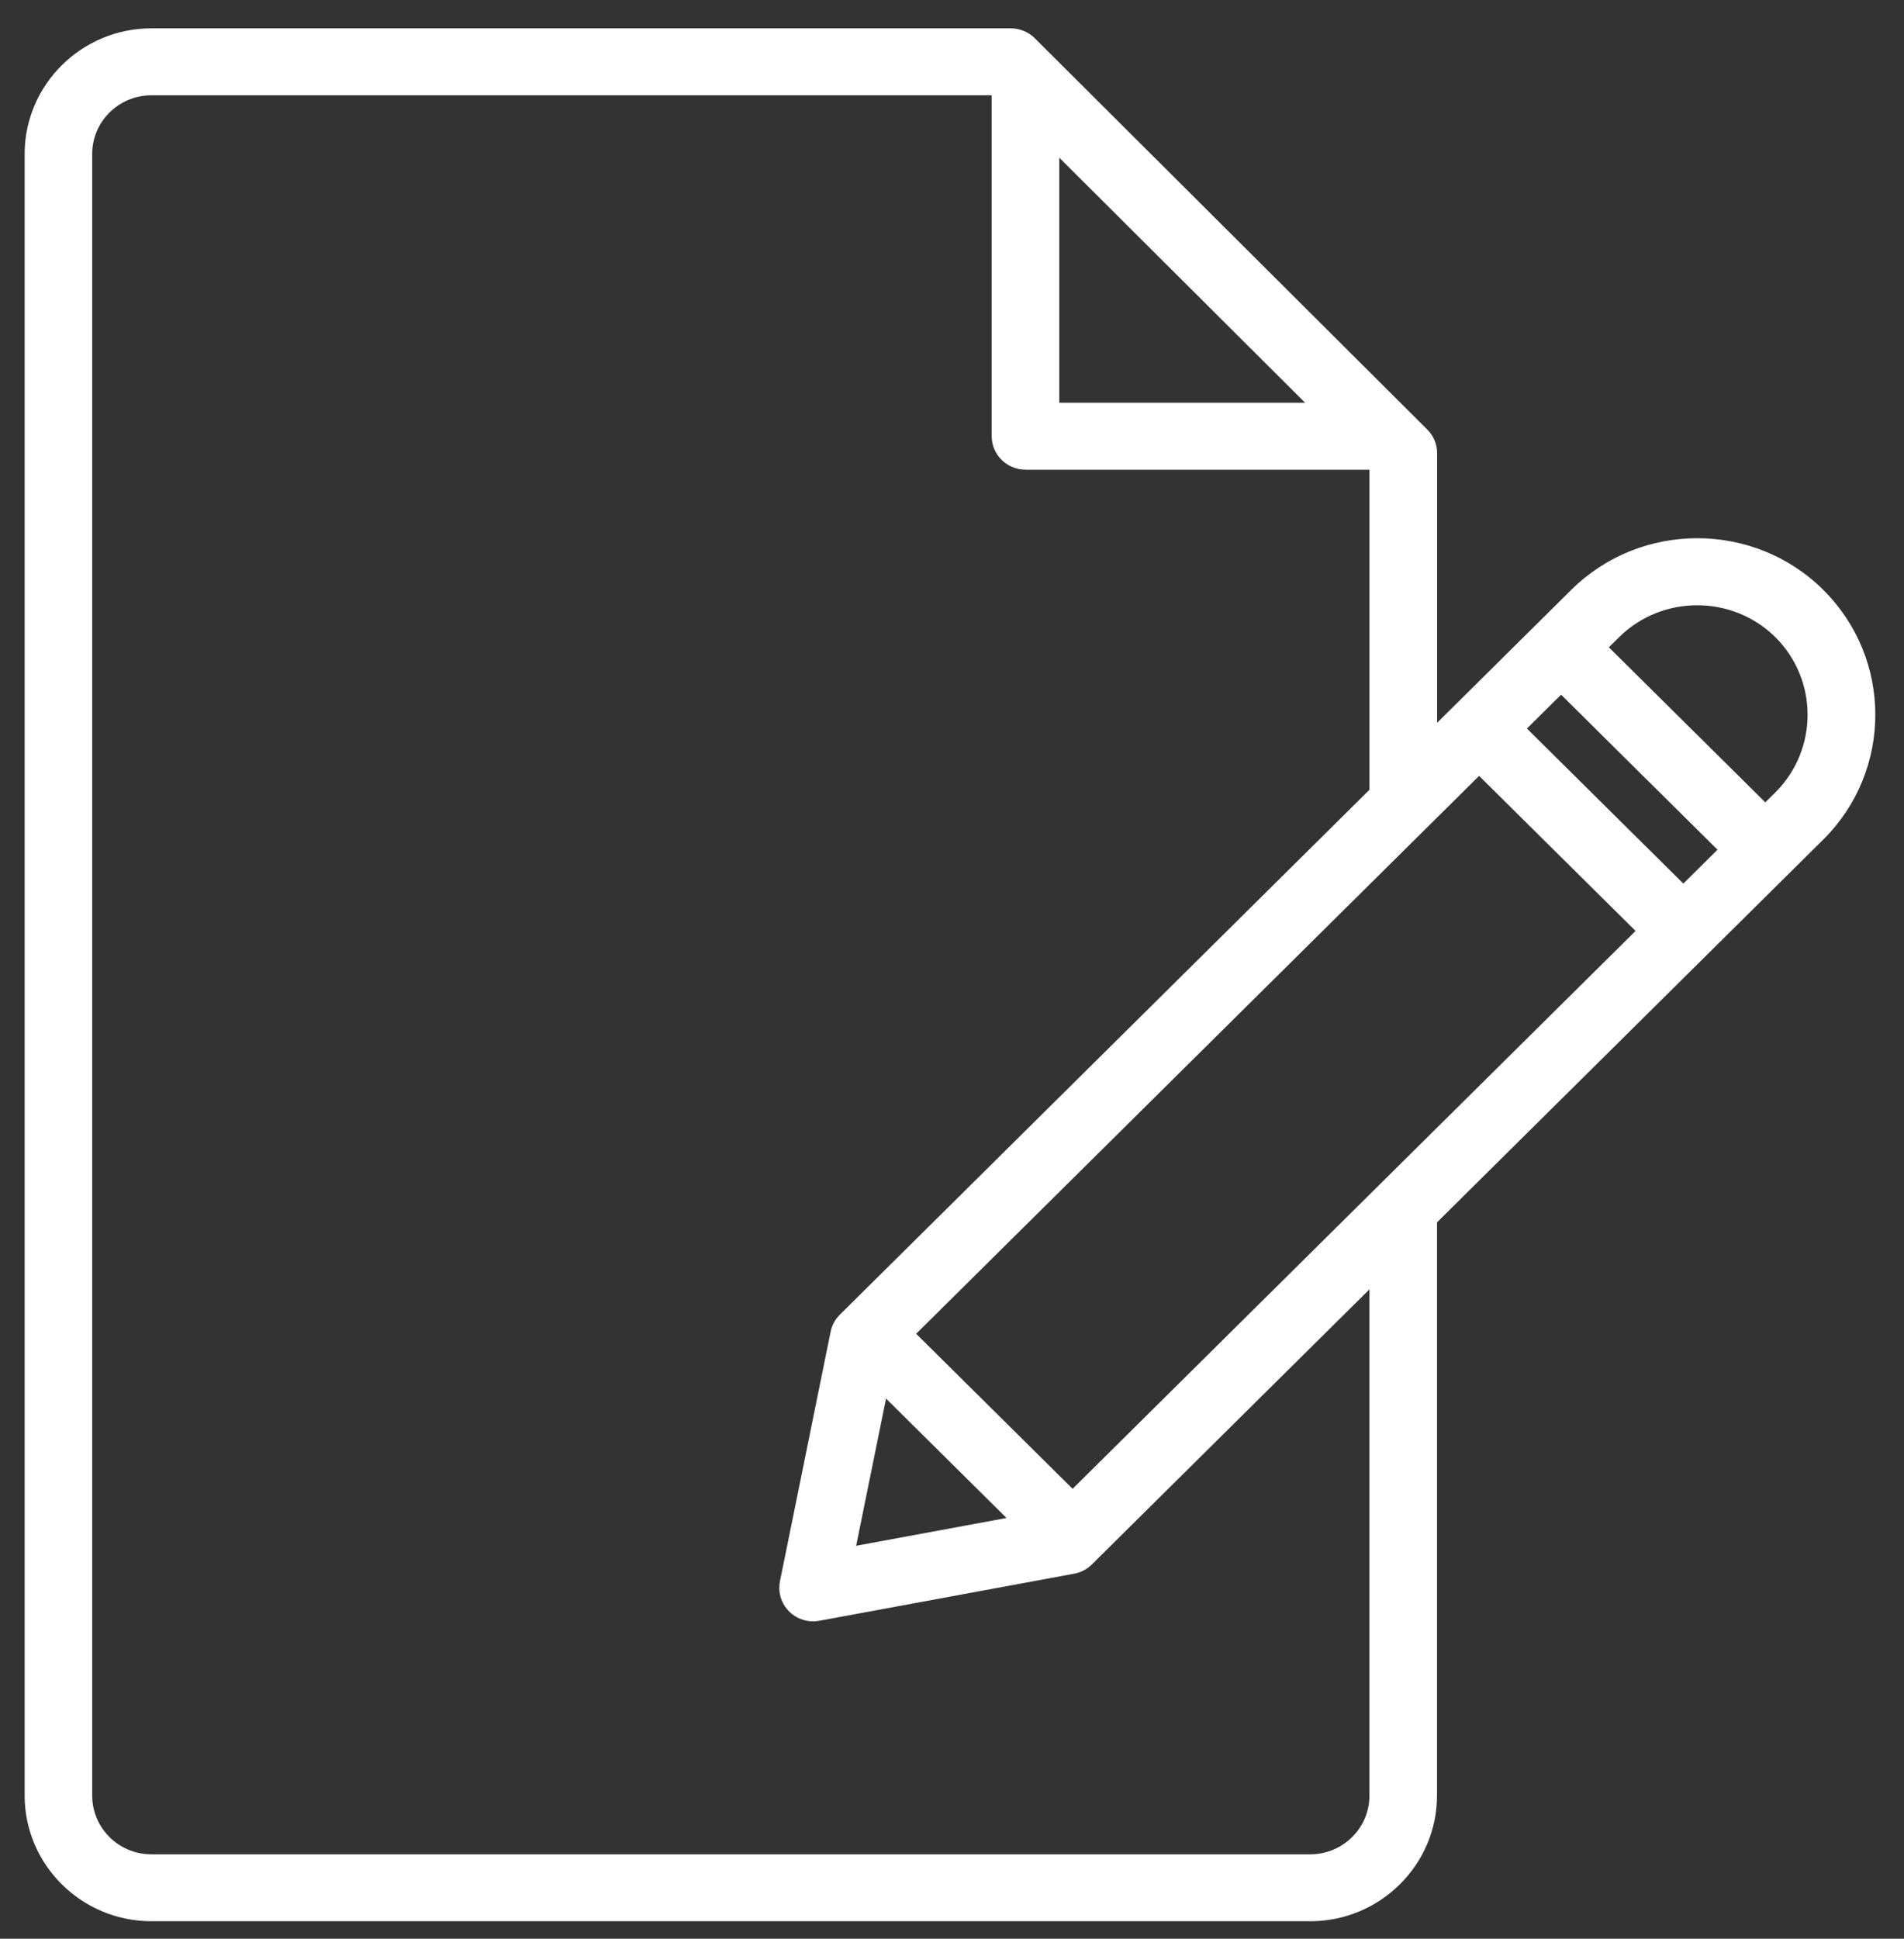 <svg width="56" height="57" viewBox="0 0 56 57" fill="none" xmlns="http://www.w3.org/2000/svg">
<rect x="0" y="0" width="56" height="57" fill="#333333" stroke="none"/>
<path id="Vector" d="M53.626 17.342C51.583 15.318 48.257 15.318 46.213 17.342L42.268 21.251V13.323C42.268 13.062 42.165 12.814 41.979 12.629L30.435 1.124C30.25 0.94 29.992 0.833 29.729 0.833H4.45C2.398 0.835 0.727 2.492 0.725 4.523V52.795C0.727 54.828 2.398 56.483 4.45 56.486H38.541C40.593 56.483 42.263 54.827 42.265 52.795V35.938L53.624 24.685C55.667 22.661 55.667 19.366 53.624 17.342H53.626ZM31.155 11.84V4.636L38.385 11.84H31.155ZM25.181 45.447L26.06 41.119L29.604 44.63L25.181 45.447ZM30.161 13.81H40.278V23.22L24.702 38.652C24.563 38.79 24.469 38.963 24.43 39.154L22.94 46.49C22.832 47.023 23.181 47.543 23.719 47.65C23.843 47.675 23.971 47.676 24.096 47.652L31.593 46.268C31.791 46.231 31.971 46.138 32.114 45.996L40.277 37.909V52.797C40.277 53.745 39.496 54.517 38.539 54.518H4.45C3.493 54.518 2.713 53.745 2.712 52.797V4.523C2.712 3.575 3.493 2.803 4.45 2.802H29.167V12.824C29.167 13.367 29.613 13.809 30.161 13.809V13.81ZM48.105 27.37L31.547 43.772L26.946 39.214L43.503 22.812L48.105 27.37ZM50.515 24.982L49.51 25.978L44.909 21.419L45.914 20.424L50.515 24.982ZM52.219 23.294L51.921 23.59L47.319 19.031L47.618 18.736C48.887 17.481 50.951 17.482 52.219 18.736C53.479 19.992 53.479 22.037 52.219 23.294Z" fill="white"/>
</svg>
